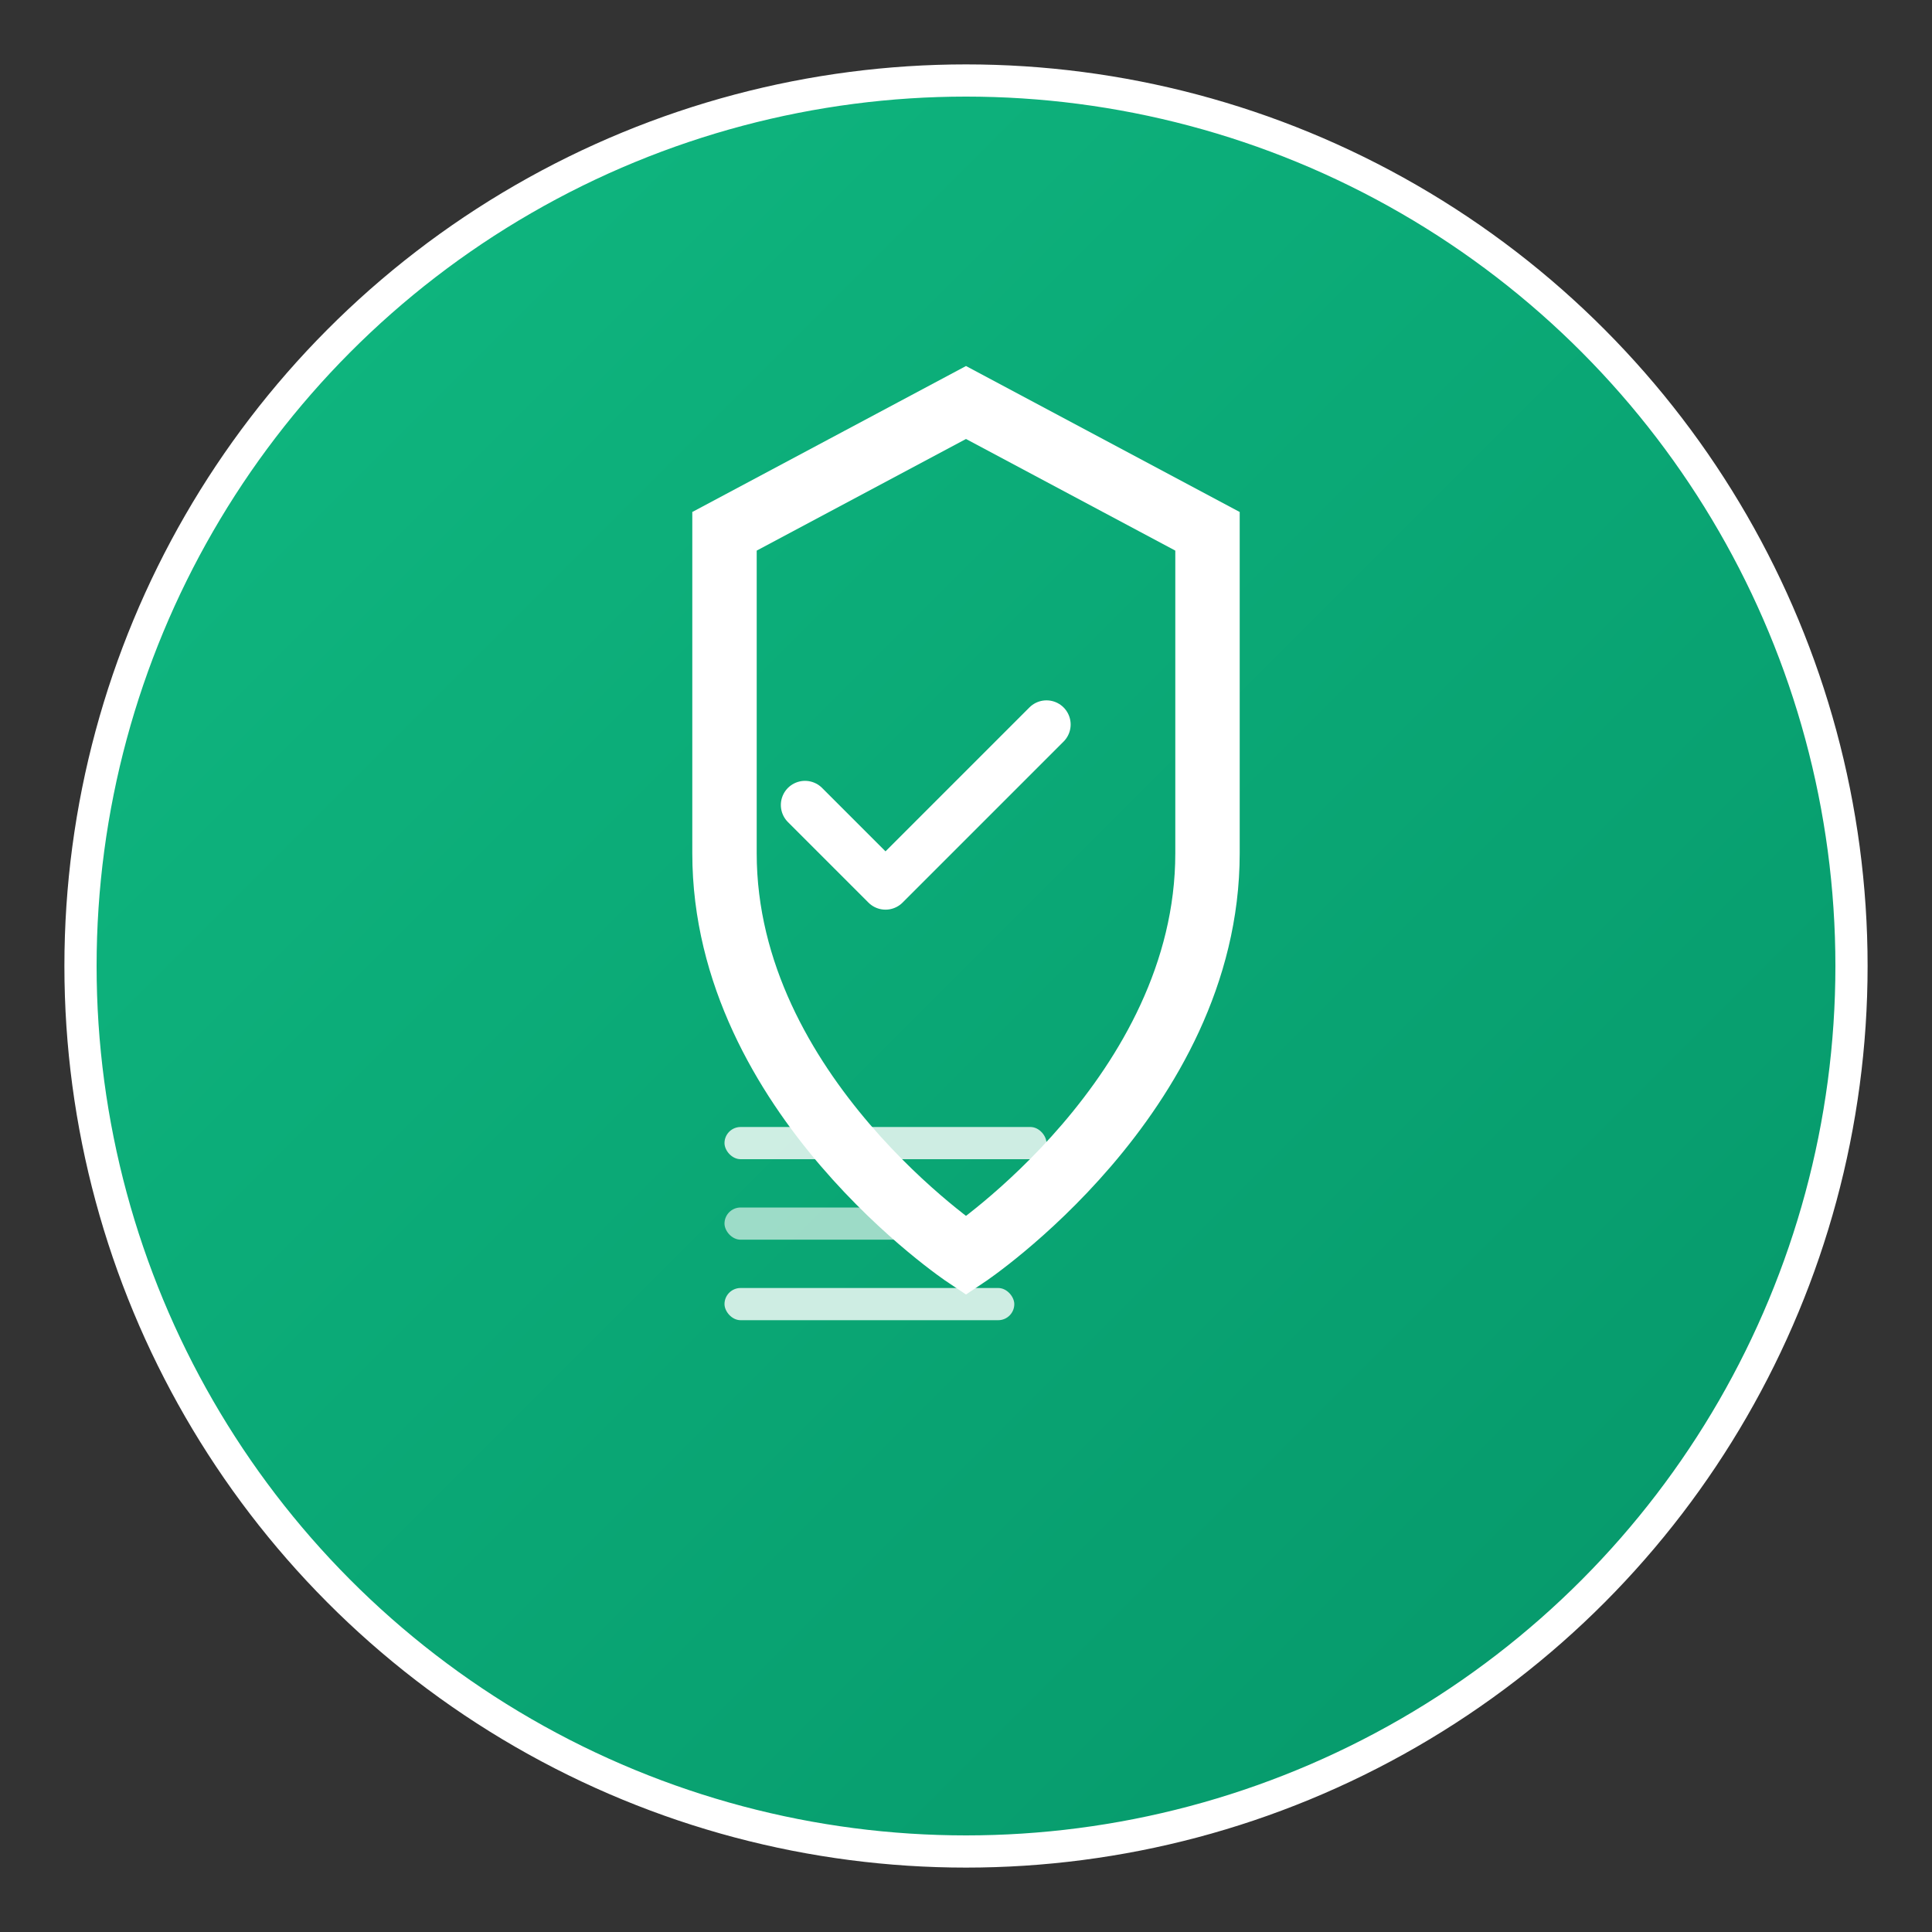 <svg width="120" height="120" viewBox="0 0 120 120" fill="none" xmlns="http://www.w3.org/2000/svg">
  <rect x="0" y="0" width="120" height="120" fill="#333333" stroke="none"/>
  <defs>
    <linearGradient id="lexiguardGradient" x1="0%" y1="0%" x2="100%" y2="100%">
      <stop offset="0%" style="stop-color:#10b981;stop-opacity:1" />
      <stop offset="100%" style="stop-color:#059669;stop-opacity:1" />
    </linearGradient>
  </defs>

  <!-- Background Circle -->
  <circle cx="60" cy="60" r="55" fill="url(#lexiguardGradient)" stroke="#fff" stroke-width="2"/>

  <!-- Shield -->
  <path d="M60 25l-15 8v20c0 15 15 25 15 25s15-10 15-25V33l-15-8z" fill="none" stroke="#fff" stroke-width="4"/>

  <!-- Checkmark -->
  <path d="M50 50l5 5 10-10" stroke="#fff" stroke-width="3" stroke-linecap="round" stroke-linejoin="round"/>

  <!-- Text Lines -->
  <rect x="45" y="70" width="20" height="2" rx="1" fill="#fff" opacity="0.8"/>
  <rect x="45" y="75" width="15" height="2" rx="1" fill="#fff" opacity="0.6"/>
  <rect x="45" y="80" width="18" height="2" rx="1" fill="#fff" opacity="0.8"/>
</svg>
